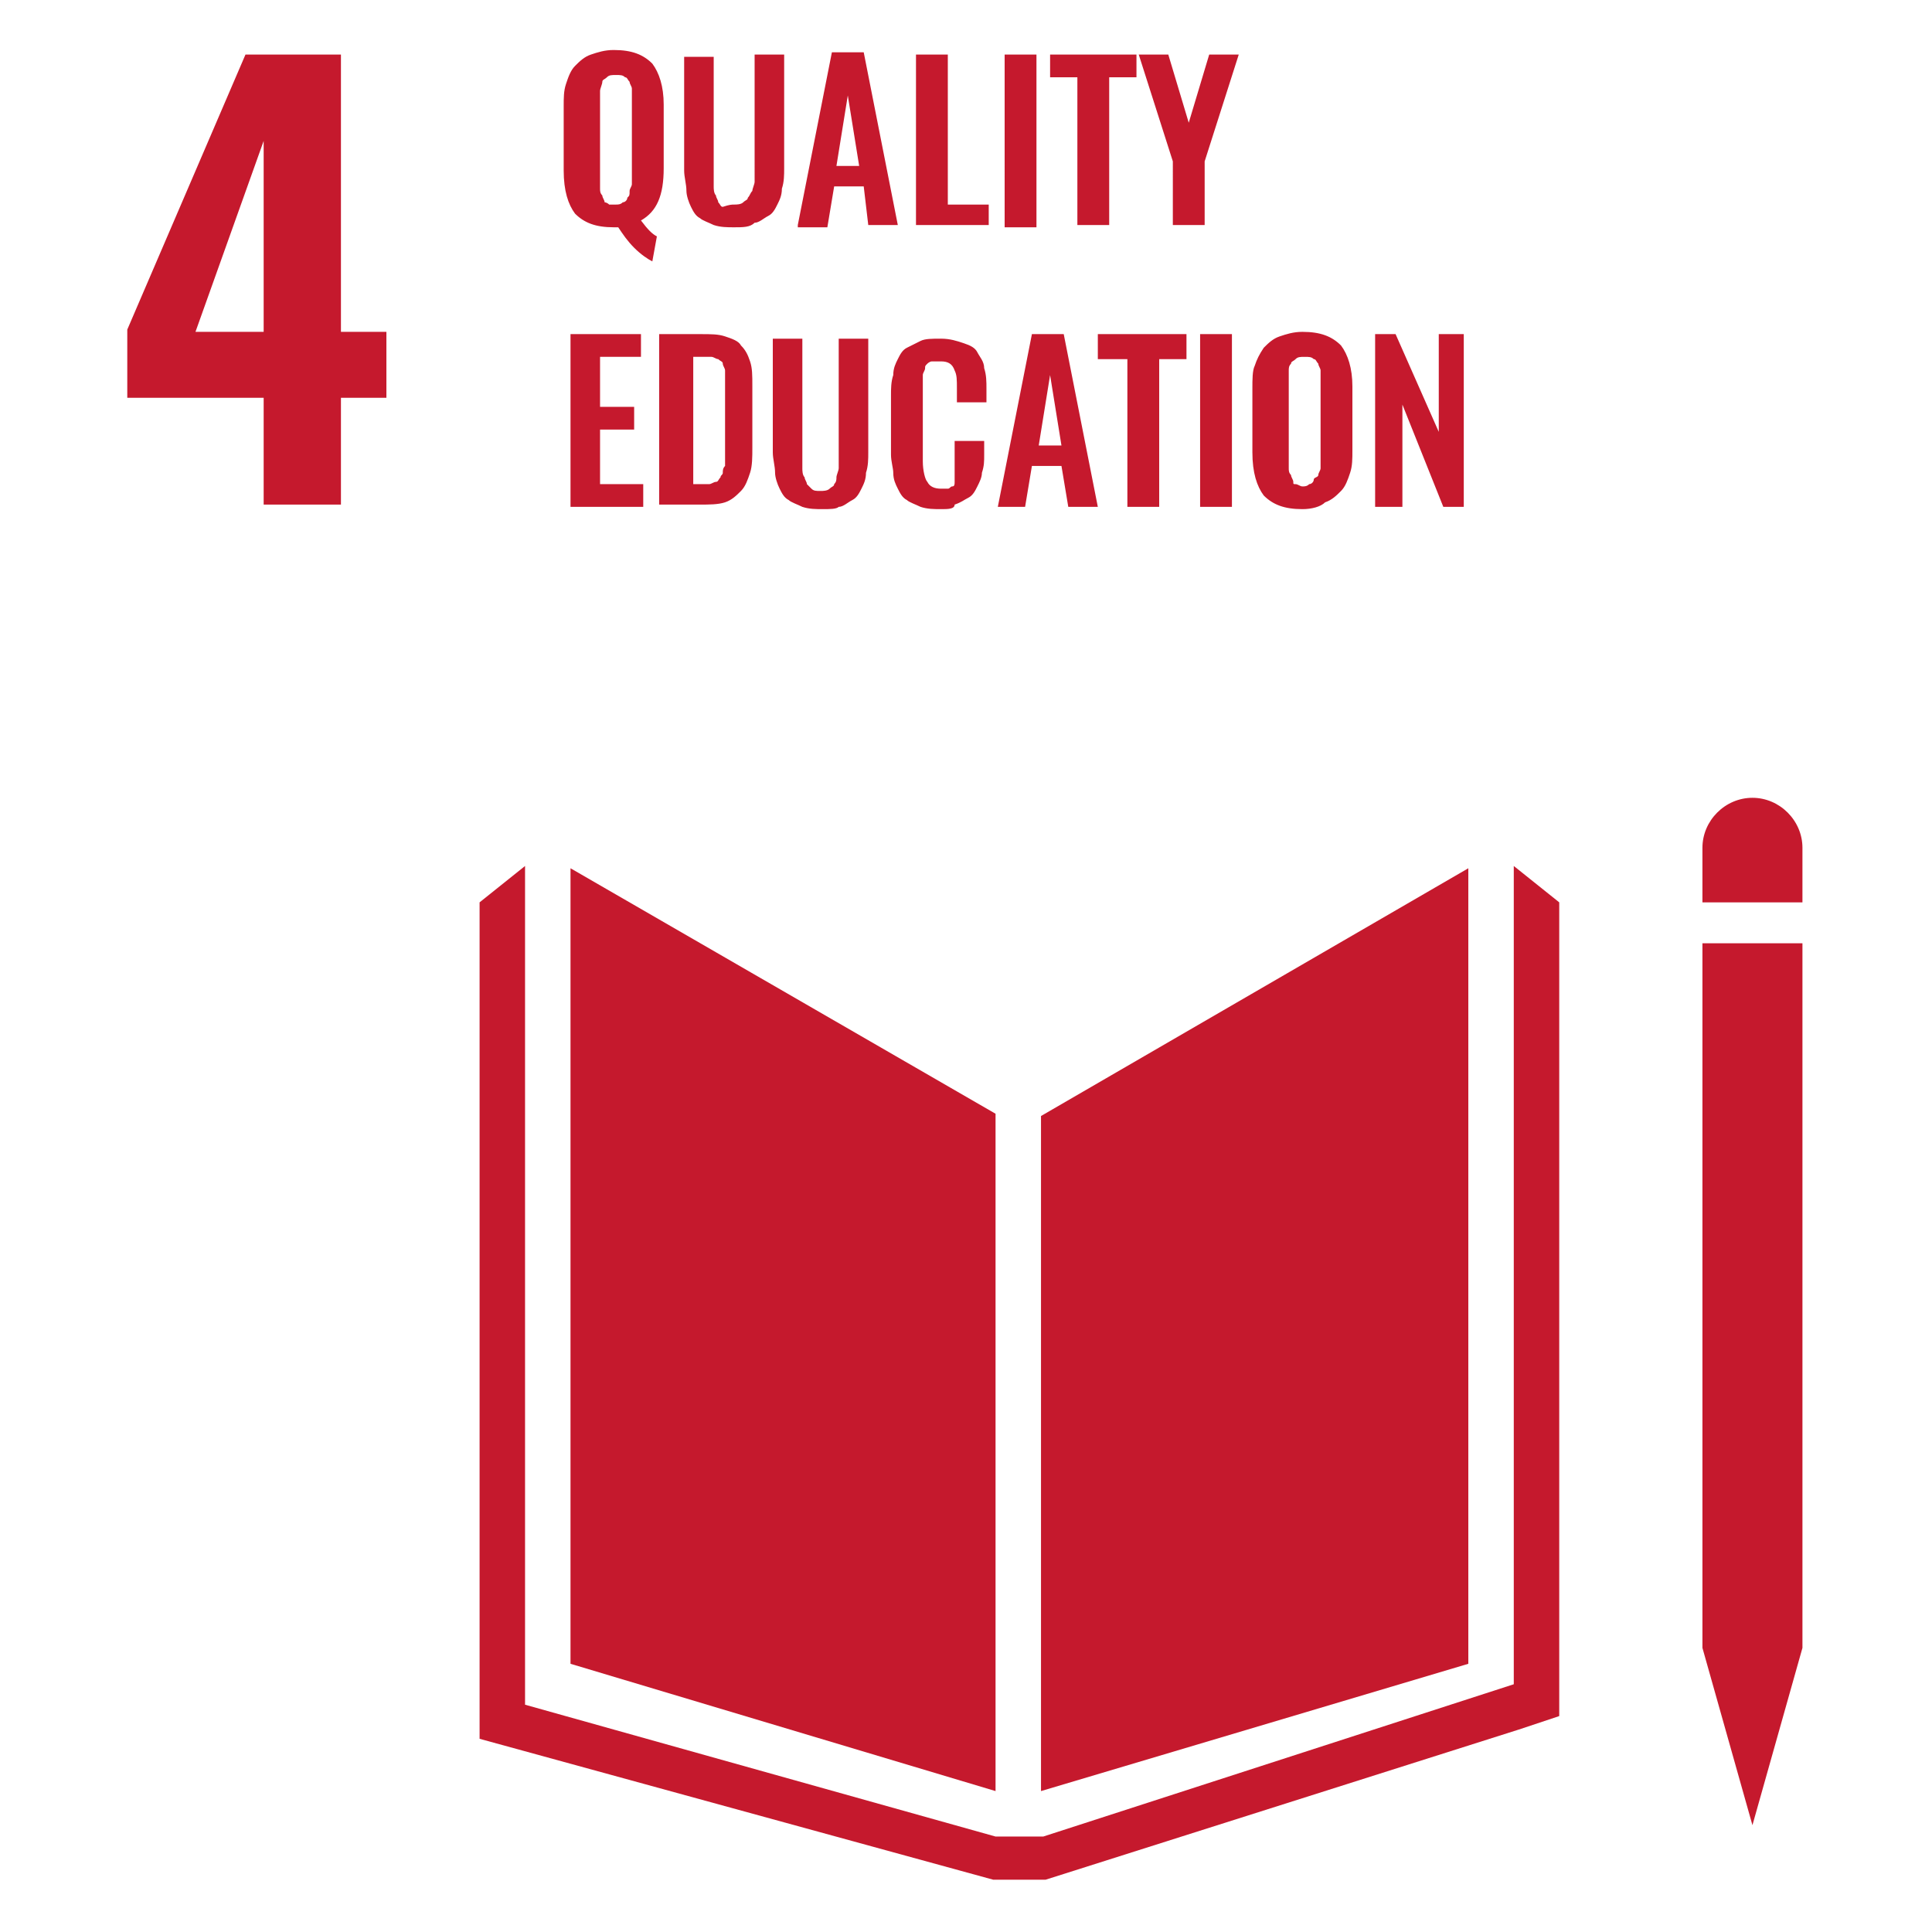 <?xml version="1.0" encoding="UTF-8"?>
<svg xmlns="http://www.w3.org/2000/svg" version="1.1" id="Layer_1" x="0" y="0" viewBox="0 0 85 85" xml:space="preserve">
  <style>
    .st0{fill:#c5192d}
  </style>
  <switch>
    
    <g>
      <path class="st0" d="M11.6 14.6V6.2l-3 8.4zm0 2.9h-6v-3l5.2-12.1H15v12.2h2v2.9h-2v4.7h-3.4zM26.8 9h.3c.1 0 .2 0 .3-.1.1 0 .2-.1.2-.2.1-.1.1-.1.1-.3 0-.1.1-.2.1-.3V3.9c0-.1-.1-.2-.1-.3-.1-.1-.1-.2-.2-.2-.1-.1-.2-.1-.4-.1s-.3 0-.4.1-.2.1-.2.2-.1.3-.1.4v4.3c0 .1 0 .2.1.3 0 .1.1.2.1.3 0 0 .1 0 .2.1m1.9 2.5c-.2-.1-.5-.3-.8-.6s-.5-.6-.7-.9H27c-.8 0-1.3-.2-1.7-.6-.3-.4-.5-1-.5-1.9V4.7c0-.4 0-.7.1-1s.2-.6.4-.8.4-.4.7-.5.6-.2 1-.2c.8 0 1.3.2 1.7.6.3.4.5 1 .5 1.8v2.8c0 1.2-.3 1.9-1 2.3.3.4.5.6.7.7zm3.6-1.5c-.3 0-.6 0-.9-.1-.2-.1-.5-.2-.6-.3-.2-.1-.3-.3-.4-.5s-.2-.5-.2-.7c0-.3-.1-.6-.1-.9v-5h1.3v5.7c0 .1 0 .3.1.4 0 .1.1.2.1.3.1.1.1.2.2.2.3-.1.4-.1.5-.1s.3 0 .4-.1.2-.1.2-.2c.1-.1.1-.2.2-.3 0-.1.1-.3.1-.4V2.4h1.3v5c0 .3 0 .6-.1.9 0 .3-.1.5-.2.7s-.2.4-.4.5-.4.3-.6.3c-.2.2-.5.2-.9.2m4.5-2.7h1l-.5-3.1zm-1.7 2.6 1.5-7.6H38l1.5 7.6h-1.3L38 8.2h-1.3l-.3 1.8h-1.3zm5.2 0V2.4h1.4V9h1.8v.9zm3.9-7.5h1.4V10h-1.4zm3.2 7.5V3.4h-1.2v-1H50v1h-1.2v6.5zm4.2 0V7.1l-1.5-4.7h1.3l.9 3 .9-3h1.3L53 7.1v2.8zM25.1 22.3v-7.6h3.1v1h-1.8v2.2h1.5v1h-1.5v2.4h1.9v1zm5.3-1h.8c.1 0 .2-.1.3-.1s.1-.1.2-.2c0-.1.1-.1.1-.2s0-.2.1-.3v-4.2c0-.1-.1-.2-.1-.3s-.1-.1-.2-.2c-.1 0-.2-.1-.3-.1h-.8v5.6zm-1.4 1v-7.6h1.8c.5 0 .8 0 1.1.1s.6.2.7.4c.2.2.3.4.4.7s.1.6.1 1.1v2.7c0 .4 0 .8-.1 1.1s-.2.6-.4.8-.4.4-.7.5-.7.1-1.1.1H29zm7.2.1c-.3 0-.6 0-.9-.1-.2-.1-.5-.2-.6-.3-.2-.1-.3-.3-.4-.5s-.2-.5-.2-.7c0-.3-.1-.6-.1-.9v-5h1.3v5.7c0 .1 0 .3.1.4 0 .1.1.2.1.3l.2.2c.1.1.2.1.4.1.1 0 .3 0 .4-.1s.2-.1.2-.2c.1-.1.1-.2.1-.3s.1-.3.1-.4v-5.7h1.3v5c0 .3 0 .6-.1.9 0 .3-.1.5-.2.7s-.2.4-.4.5-.4.3-.6.3c-.1.1-.4.1-.7.1m5.2 0c-.3 0-.6 0-.9-.1-.2-.1-.5-.2-.6-.3-.2-.1-.3-.3-.4-.5s-.2-.4-.2-.7c0-.2-.1-.5-.1-.8v-2.6c0-.3 0-.6.1-.9 0-.3.1-.5.2-.7s.2-.4.4-.5l.6-.3c.2-.1.5-.1.9-.1s.7.1 1 .2.5.2.6.4.3.4.3.7c.1.3.1.6.1.9v.6h-1.3v-.6c0-.4 0-.6-.1-.8-.1-.3-.3-.4-.6-.4H41c-.1 0-.2.1-.2.1-.1.1-.1.1-.1.2s-.1.2-.1.3v3.8c0 .4.1.8.2.9q.15.3.6.3h.3c.1 0 .1-.1.2-.1s.1-.1.1-.2v-1.8h1.3v.6c0 .3 0 .5-.1.8 0 .2-.1.4-.2.6s-.2.4-.4.5-.3.2-.6.3c0 .2-.3.2-.6.2m4.3-2.8h1l-.5-3.1zm-1.8 2.7 1.5-7.6h1.4l1.5 7.6H47l-.3-1.8h-1.3l-.3 1.8zm5.7 0v-6.5h-1.3v-1.1h3.9v1.1H51v6.5zm3.2-7.6h1.4v7.6h-1.4zm4.2 6.6c.1 0 .2.1.3.1s.2 0 .3-.1c.1 0 .2-.1.2-.2s.2-.1.2-.2.1-.2.1-.3v-4.3c0-.1-.1-.2-.1-.3-.1-.1-.1-.2-.2-.2-.1-.1-.2-.1-.4-.1s-.3 0-.4.1-.2.1-.2.2c-.1.1-.1.2-.1.3v4.3c0 .1 0 .2.1.3 0 .1.1.2.1.3s0 .1.1.1m.3 1.1c-.8 0-1.3-.2-1.7-.6-.3-.4-.5-1-.5-1.9v-2.8c0-.4 0-.8.1-1 .1-.3.2-.5.4-.8.2-.2.4-.4.7-.5s.6-.2 1-.2c.8 0 1.3.2 1.7.6.3.4.5 1 .5 1.8v2.8c0 .4 0 .7-.1 1s-.2.6-.4.8-.4.4-.7.5c-.2.2-.6.3-1 .3m3.2-.1v-7.6h.9l1.9 4.3v-4.3h1.1v7.6h-.9l-1.8-4.5v4.5zM43.8 49 25.1 38.2v35l18.7 5.6zm2 .1v29.7l18.8-5.6v-35zm29.6 23.4h-.5l2.2 7.8 2.2-7.8h-.5.5v-31h-4.4v31z"></path>
      <path class="st0" d="m68.6 39.7-2-1.6v36l-20.7 6.7h-2.1L23.1 75V38.1l-2 1.6v36.8l22.6 6.2H46l20.8-6.6 1.8-.6zm10.7-2.4c0-1.2-1-2.2-2.2-2.2s-2.2 1-2.2 2.2v2.4h4.4z"></path>
    </g>
  </switch>
</svg>
